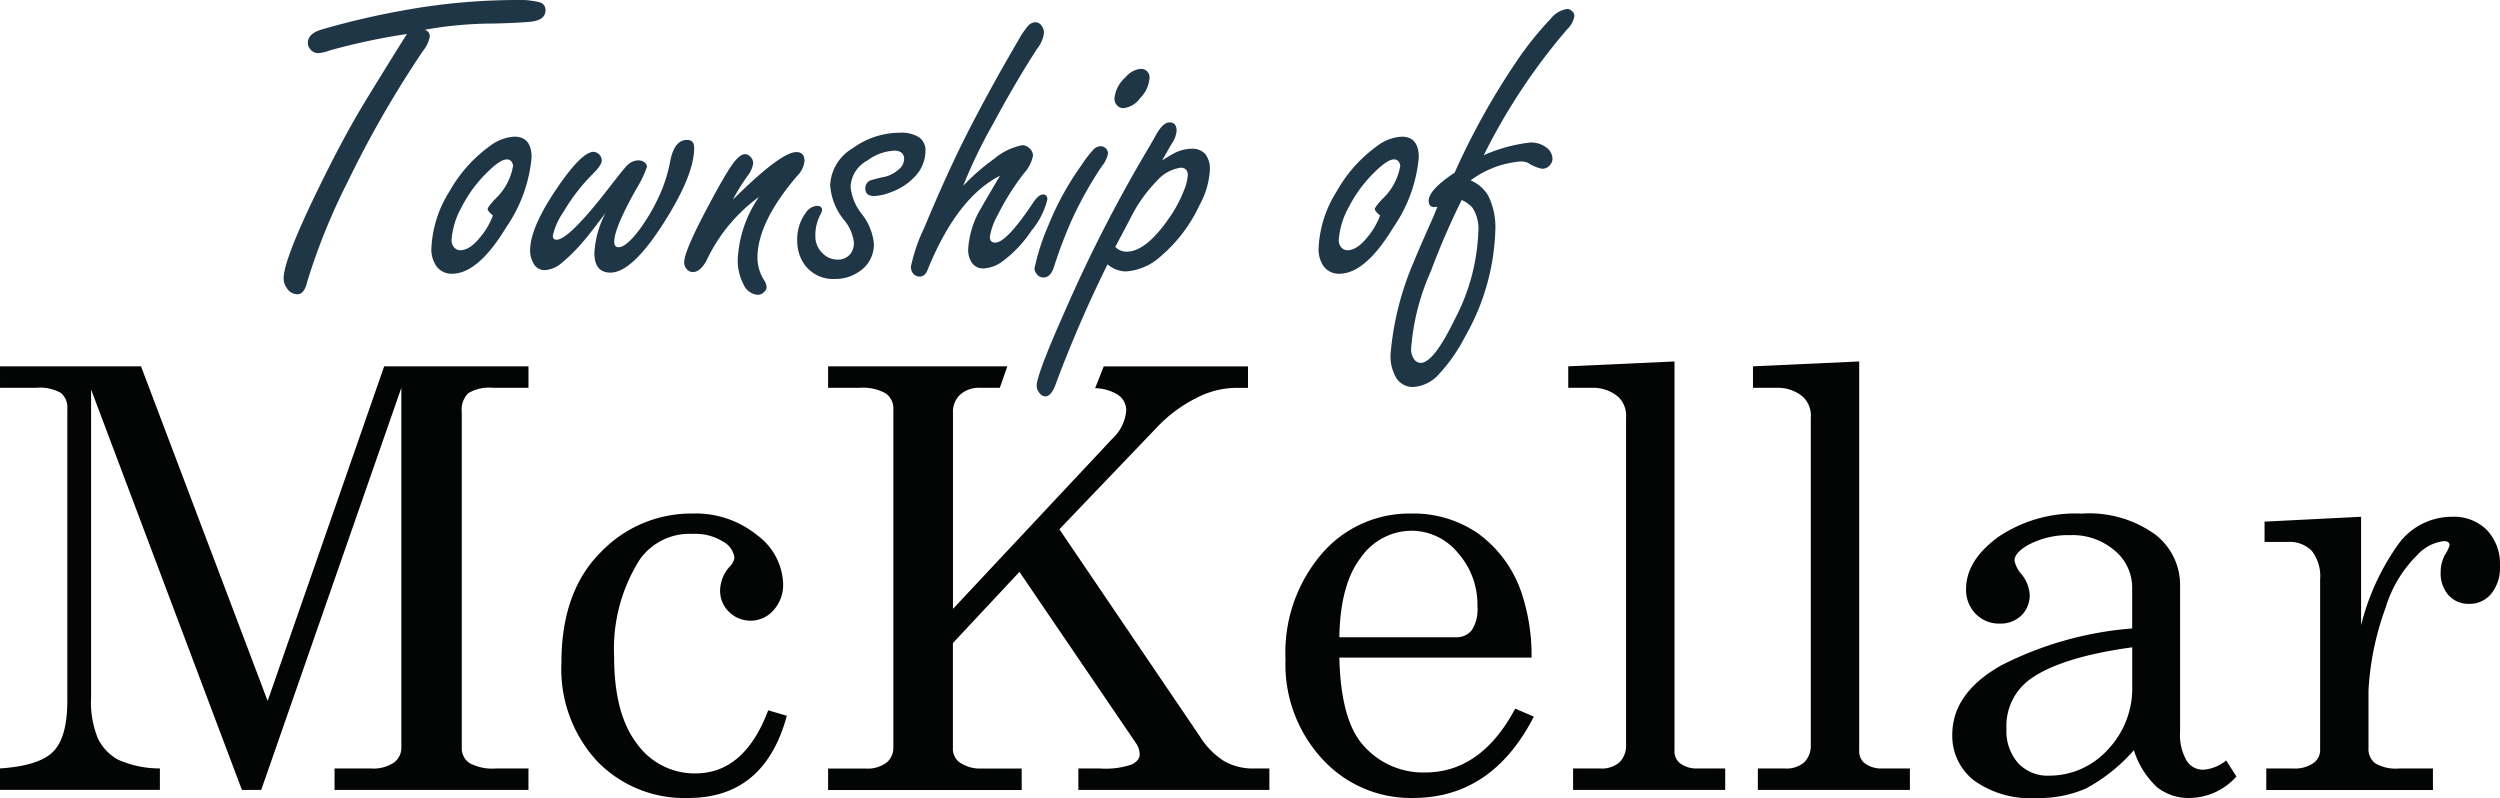 <svg xmlns="http://www.w3.org/2000/svg" width="195" height="62.243" viewBox="0 0 195 62.243">
  <g id="Group_5666" data-name="Group 5666" transform="translate(-173.759 -380.771)">
    <g id="McKellar" transform="translate(173.759 408.964)" style="isolation: isolate">
      <g id="Group_5667" data-name="Group 5667" style="isolation: isolate">
        <path id="Path_8973" data-name="Path 8973" d="M173.759,415.117h11l9.877,26.1,9.089-26.1H214.98v1.676h-2.749a3.19,3.19,0,0,0-1.955.424,1.844,1.844,0,0,0-.5,1.475v26.162a1.389,1.389,0,0,0,.6,1.207,3.773,3.773,0,0,0,2.077.424h2.526v1.675H199.854v-1.675h2.827a2.887,2.887,0,0,0,1.8-.458,1.429,1.429,0,0,0,.583-1.173V416.793L194.134,448.16h-1.506l-11.764-31.234v24.018a7.4,7.4,0,0,0,.536,3.206,3.814,3.814,0,0,0,1.531,1.631,7.952,7.952,0,0,0,3.3.7v1.675H173.759v-1.675q3.061-.2,4.156-1.319t1.095-3.954V418.424a1.458,1.458,0,0,0-.514-1.24,3.359,3.359,0,0,0-1.921-.391h-2.815Z" transform="translate(-173.759 -414.737)" fill="#030504"/>
        <path id="Path_8974" data-name="Path 8974" d="M242.526,444.269l1.453.425q-1.742,6.412-7.685,6.412a9.445,9.445,0,0,1-7.127-2.883,10.592,10.592,0,0,1-2.77-7.663q0-5.541,3.038-8.591a9.768,9.768,0,0,1,7.15-3.05,7.628,7.628,0,0,1,5.094,1.7,4.909,4.909,0,0,1,2.011,3.776,2.936,2.936,0,0,1-.749,2.067,2.384,2.384,0,0,1-3.474.126,2.272,2.272,0,0,1-.693-1.671,2.849,2.849,0,0,1,.76-1.87,1.221,1.221,0,0,0,.357-.669,1.65,1.65,0,0,0-.871-1.258,4.05,4.05,0,0,0-2.368-.612,4.745,4.745,0,0,0-4.134,1.986,13,13,0,0,0-2.011,7.587q0,4.486,1.787,6.8a5.523,5.523,0,0,0,4.558,2.309Q240.672,449.184,242.526,444.269Z" transform="translate(-182.606 -417.057)" fill="#030504"/>
        <path id="Path_8975" data-name="Path 8975" d="M313.478,440.159H298.486q.112,4.781,1.787,6.747a6.193,6.193,0,0,0,4.893,2.211q4.379,0,7.037-4.982l1.453.626q-3.262,6.346-9.428,6.345a9.348,9.348,0,0,1-7.071-3.038,10.867,10.867,0,0,1-2.871-7.775,11.838,11.838,0,0,1,2.827-8.234,9,9,0,0,1,6.959-3.139,8.856,8.856,0,0,1,5.25,1.565,9.431,9.431,0,0,1,3.329,4.49A15.347,15.347,0,0,1,313.478,440.159Zm-14.991-1.587h9.071a1.523,1.523,0,0,0,1.251-.547,2.987,2.987,0,0,0,.447-1.866,6.065,6.065,0,0,0-1.53-4.177,4.686,4.686,0,0,0-3.608-1.721,4.85,4.85,0,0,0-3.943,2.078Q298.553,434.416,298.486,438.571Z" transform="translate(-194.016 -417.057)" fill="#030504"/>
        <path id="Path_8976" data-name="Path 8976" d="M329.082,414.66V445a1.213,1.213,0,0,0,.38.961,2.111,2.111,0,0,0,1.363.447h2.212v1.676H321.172v-1.676h2.1a2.107,2.107,0,0,0,1.531-.492,1.842,1.842,0,0,0,.5-1.384v-25.47a2.029,2.029,0,0,0-.6-1.631,3,3,0,0,0-2.032-.715h-1.877V415.04Z" transform="translate(-198.471 -414.66)" fill="#030504"/>
        <path id="Path_8977" data-name="Path 8977" d="M346.4,414.66V445a1.213,1.213,0,0,0,.379.961,2.113,2.113,0,0,0,1.364.447h2.211v1.676H338.494v-1.676h2.1a2.107,2.107,0,0,0,1.53-.492,1.845,1.845,0,0,0,.5-1.384v-25.47a2.029,2.029,0,0,0-.6-1.631,3,3,0,0,0-2.033-.715h-1.877V415.04Z" transform="translate(-201.382 -414.66)" fill="#030504"/>
        <path id="Path_8978" data-name="Path 8978" d="M378.164,448.179l.8,1.251a4.96,4.96,0,0,1-3.619,1.676,3.977,3.977,0,0,1-2.558-.827,6.651,6.651,0,0,1-1.821-2.9,13.421,13.421,0,0,1-3.73,2.982,9.1,9.1,0,0,1-3.866.749,7.514,7.514,0,0,1-4.893-1.385,4.4,4.4,0,0,1-1.676-3.553q0-3.261,3.832-5.417a27.077,27.077,0,0,1,10.2-2.872v-3.172a3.747,3.747,0,0,0-1.363-2.9,5.032,5.032,0,0,0-3.463-1.206,6.647,6.647,0,0,0-3.351.8q-1.006.6-1,1.184a2.184,2.184,0,0,0,.536,1.051,2.826,2.826,0,0,1,.648,1.586,2.2,2.2,0,0,1-.648,1.642,2.319,2.319,0,0,1-1.7.636,2.511,2.511,0,0,1-1.865-.759,2.653,2.653,0,0,1-.749-1.944q0-2.211,2.492-4.043a10.76,10.76,0,0,1,6.534-1.833,8.8,8.8,0,0,1,5.7,1.609,4.969,4.969,0,0,1,1.966,3.954v11.439a4,4,0,0,0,.492,2.235,1.477,1.477,0,0,0,1.273.738A3.106,3.106,0,0,0,378.164,448.179Zm-7.328-8.825q-5.675.782-8.043,2.547a4.491,4.491,0,0,0-1.765,3.8,3.768,3.768,0,0,0,.915,2.692,3.137,3.137,0,0,0,2.391.972,6.148,6.148,0,0,0,4.57-2,6.934,6.934,0,0,0,1.932-5.016Z" transform="translate(-204.523 -417.057)" fill="#030504"/>
        <path id="Path_8979" data-name="Path 8979" d="M386.078,429.6l7.53-.379v8.468a18.591,18.591,0,0,1,2.9-6.323,5.166,5.166,0,0,1,4.2-2.145,3.625,3.625,0,0,1,2.715,1.039,3.807,3.807,0,0,1,1.016,2.782,3.218,3.218,0,0,1-.681,2.188,2.171,2.171,0,0,1-1.709.783,2.094,2.094,0,0,1-1.62-.671,2.575,2.575,0,0,1-.614-1.81,2.818,2.818,0,0,1,.357-1.384,2.619,2.619,0,0,0,.335-.693c0-.223-.141-.335-.424-.335a3.291,3.291,0,0,0-2.078,1.072,9.67,9.67,0,0,0-2.48,4.111,22.092,22.092,0,0,0-1.34,6.5v4.49a1.363,1.363,0,0,0,.537,1.162,3.141,3.141,0,0,0,1.832.4h2.658v1.676h-13v-1.676h2.078a2.572,2.572,0,0,0,1.587-.413,1.224,1.224,0,0,0,.536-.994V434.109a3.216,3.216,0,0,0-.647-2.224,2.4,2.4,0,0,0-1.855-.7h-1.832Z" transform="translate(-209.443 -417.106)" fill="#030504"/>
      </g>
    </g>
    <g id="Township_of_" data-name="Township of " transform="translate(195.886 380.771)" style="isolation: isolate">
      <g id="Group_5668" data-name="Group 5668" style="isolation: isolate">
        <path id="Path_8980" data-name="Path 8980" d="M209.975,383.42a51.434,51.434,0,0,0-6.028,1.284,2.917,2.917,0,0,1-.91.211.774.774,0,0,1-.634-.341.7.7,0,0,1-.162-.455q0-.7,1.007-1.024A61.086,61.086,0,0,1,209.6,381.6a49.5,49.5,0,0,1,8.807-.829,6.624,6.624,0,0,1,1.917.179.612.612,0,0,1,.455.618q0,.764-1.121.893-.976.1-2.942.146a30.666,30.666,0,0,0-5.362.487.539.539,0,0,1,.406.5,2.44,2.44,0,0,1-.52,1.121,82.676,82.676,0,0,0-5.9,10.253,49.284,49.284,0,0,0-3.136,7.734q-.228,1.023-.78,1.023a.993.993,0,0,1-.845-.52,1.262,1.262,0,0,1-.227-.715q0-1.495,2.843-7.279,1.821-3.721,3.363-6.272.619-1.039,2.974-4.826Z" transform="translate(-200.356 -380.771)" fill="#1f3646"/>
        <path id="Path_8981" data-name="Path 8981" d="M220.686,393.584q1.333,0,1.333,1.625a11.391,11.391,0,0,1-2,5.476q-2.178,3.592-4.208,3.591a1.451,1.451,0,0,1-1.381-.878,2.275,2.275,0,0,1-.228-1.057,9.037,9.037,0,0,1,1.43-4.517,10.935,10.935,0,0,1,3.136-3.51A3.471,3.471,0,0,1,220.686,393.584ZM219,399.726c-.27-.217-.406-.384-.406-.5q0-.13.52-.715a4.629,4.629,0,0,0,1.462-2.649.486.486,0,0,0-.081-.26.432.432,0,0,0-.407-.244q-.519,0-1.527,1.008a10.262,10.262,0,0,0-1.983,2.68,6.141,6.141,0,0,0-.8,2.616.835.835,0,0,0,.146.488.639.639,0,0,0,.537.293q.78,0,1.674-1.171a5.014,5.014,0,0,0,.633-1.007A3.078,3.078,0,0,0,219,399.726Z" transform="translate(-202.683 -382.924)" fill="#1f3646"/>
        <path id="Path_8982" data-name="Path 8982" d="M229.343,399.583q-1.4,1.886-2.063,2.6a13.024,13.024,0,0,1-1.43,1.365,2.191,2.191,0,0,1-1.267.5.961.961,0,0,1-.878-.569,1.977,1.977,0,0,1-.244-.975q0-1.771,2.112-4.874,1.917-2.812,2.844-2.811a.7.7,0,0,1,.634.666q0,.357-.634.991a14.756,14.756,0,0,0-2.339,3.006,5.339,5.339,0,0,0-.845,1.869q0,.326.292.325.976,0,4.225-4.225,1.056-1.365,1.284-1.577a1.272,1.272,0,0,1,.861-.389.8.8,0,0,1,.5.162.461.461,0,0,1,.179.341,8.3,8.3,0,0,1-.78,1.641q-1.771,3.12-1.771,4.208c0,.282.113.423.341.423q.585,0,1.608-1.349a14.719,14.719,0,0,0,1.8-3.217,11.884,11.884,0,0,0,.634-2.226q.326-1.576,1.3-1.577.552,0,.552.618,0,2.129-2.373,5.849-2.47,3.883-4.16,3.883-1.252,0-1.251-1.544A7.74,7.74,0,0,1,229.343,399.583Z" transform="translate(-204.239 -382.977)" fill="#1f3646"/>
        <path id="Path_8983" data-name="Path 8983" d="M241.7,398.734q.211-.195.406-.389,3.4-3.316,4.55-3.315c.423,0,.634.234.634.7a1.926,1.926,0,0,1-.569,1.154q-3.1,3.623-3.1,6.386a3.264,3.264,0,0,0,.488,1.705,1.268,1.268,0,0,1,.227.586.513.513,0,0,1-.195.374.666.666,0,0,1-.5.227,1.315,1.315,0,0,1-1.121-.844,3.963,3.963,0,0,1-.438-1.934,9.4,9.4,0,0,1,1.657-4.858,12.971,12.971,0,0,0-4.111,5q-.488.862-1.04.861a.592.592,0,0,1-.455-.195.794.794,0,0,1-.227-.585q0-.877,2-4.6,1.072-2.014,1.69-2.924.618-.894,1.057-.893a.575.575,0,0,1,.406.195.715.715,0,0,1,.227.52,2.066,2.066,0,0,1-.471,1.023A17.4,17.4,0,0,0,241.7,398.734Z" transform="translate(-206.665 -383.167)" fill="#1f3646"/>
        <path id="Path_8984" data-name="Path 8984" d="M256.5,393.213a2.61,2.61,0,0,1,1.512.358,1.245,1.245,0,0,1,.5,1.088,2.933,2.933,0,0,1-.715,1.853,4.727,4.727,0,0,1-2.047,1.364,3.745,3.745,0,0,1-1.251.276q-.683,0-.682-.6a.667.667,0,0,1,.39-.617,11.043,11.043,0,0,1,1.1-.276,2.475,2.475,0,0,0,1.1-.569,1.07,1.07,0,0,0,.438-.813.619.619,0,0,0-.195-.5.9.9,0,0,0-.585-.162,3.815,3.815,0,0,0-2.08.764,2.452,2.452,0,0,0-1.316,2.047,4.058,4.058,0,0,0,.861,2.113,4.391,4.391,0,0,1,.958,2.339,2.533,2.533,0,0,1-1.267,2.242,3.192,3.192,0,0,1-1.771.5,2.746,2.746,0,0,1-2.373-1.121,3.16,3.16,0,0,1-.568-1.884,3.431,3.431,0,0,1,.65-2.129,1.149,1.149,0,0,1,.878-.569q.406,0,.406.325a.925.925,0,0,1-.146.39,3.423,3.423,0,0,0-.374,1.641,1.806,1.806,0,0,0,.568,1.349,1.614,1.614,0,0,0,1.154.488,1.231,1.231,0,0,0,.992-.422,1.394,1.394,0,0,0,.292-.91,3.368,3.368,0,0,0-.78-1.771,4.8,4.8,0,0,1-1.072-2.714,3.536,3.536,0,0,1,1.77-2.876A6.252,6.252,0,0,1,256.5,393.213Z" transform="translate(-208.451 -382.862)" fill="#1f3646"/>
        <path id="Path_8985" data-name="Path 8985" d="M263.242,395.616a16.6,16.6,0,0,1,2.405-2.1,4.921,4.921,0,0,1,2.21-1.072.81.81,0,0,1,.537.227.785.785,0,0,1,.292.6,2.824,2.824,0,0,1-.7,1.364,19.461,19.461,0,0,0-2.047,3.25,5.112,5.112,0,0,0-.618,1.722c0,.293.141.438.423.438q.877,0,2.958-3.12c.282-.422.536-.633.764-.633s.341.13.341.389a5.959,5.959,0,0,1-1.235,2.422,9.416,9.416,0,0,1-2.243,2.388,2.722,2.722,0,0,1-1.494.568,1.051,1.051,0,0,1-1.007-.6,1.76,1.76,0,0,1-.2-.829,6.987,6.987,0,0,1,1.024-3.3q.243-.439,1.462-2.5-3.314,1.673-5.606,7.23-.211.634-.65.634a.657.657,0,0,1-.5-.211.821.821,0,0,1-.195-.552,13.175,13.175,0,0,1,1.04-3.038q1.934-4.647,3.607-7.864,1.673-3.251,3.721-6.744a6.7,6.7,0,0,1,.764-1.137.806.806,0,0,1,.585-.293.606.606,0,0,1,.5.309.876.876,0,0,1,.163.52,2.419,2.419,0,0,1-.52,1.219q-1.756,2.714-3.494,5.963A38.325,38.325,0,0,0,263.242,395.616Z" transform="translate(-210.24 -381.122)" fill="#1f3646"/>
        <path id="Path_8986" data-name="Path 8986" d="M275.9,393.264a.569.569,0,0,1,.454.211.6.6,0,0,1,.131.358,2.189,2.189,0,0,1-.472.975,29.975,29.975,0,0,0-2.4,4.306,35.8,35.8,0,0,0-1.349,3.575q-.26.812-.813.812a.618.618,0,0,1-.52-.26.693.693,0,0,1-.179-.455,17.065,17.065,0,0,1,1.04-3.25,22.586,22.586,0,0,1,2.632-4.809,9,9,0,0,1,.878-1.153A.837.837,0,0,1,275.9,393.264Zm3.086-6.028a.654.654,0,0,1,.731.748,2.426,2.426,0,0,1-.715,1.511,1.85,1.85,0,0,1-1.316.8.633.633,0,0,1-.5-.227.736.736,0,0,1-.2-.52,2.477,2.477,0,0,1,.861-1.657A1.737,1.737,0,0,1,278.984,387.236Z" transform="translate(-212.186 -381.858)" fill="#1f3646"/>
        <path id="Path_8987" data-name="Path 8987" d="M280.743,395.21q.666-.423.991-.586a2.959,2.959,0,0,1,1.3-.324,1.339,1.339,0,0,1,1.072.414,1.862,1.862,0,0,1,.357,1.243,6.344,6.344,0,0,1-.8,2.73,11.712,11.712,0,0,1-2.989,3.965,4.493,4.493,0,0,1-2.779,1.219,2.273,2.273,0,0,1-1.413-.552,99.568,99.568,0,0,0-3.982,9.18q-.372,1.121-.877,1.121a.652.652,0,0,1-.488-.324.8.8,0,0,1-.179-.5q0-.877,2.145-5.7a114.008,114.008,0,0,1,6.289-12.365q.618-1.039.829-1.43.569-1.057,1.1-1.057.552,0,.552.666a2.126,2.126,0,0,1-.39,1.007Q281.018,394.722,280.743,395.21Zm-3.656,6.743a1.184,1.184,0,0,0,.893.374q1.511,0,3.348-2.68a10.014,10.014,0,0,0,1.089-2.032,3.832,3.832,0,0,0,.324-1.251.62.62,0,0,0-.138-.438.566.566,0,0,0-.43-.146,3.054,3.054,0,0,0-1.869,1.057,11.351,11.351,0,0,0-2.031,2.876Q277.379,401.417,277.087,401.953Z" transform="translate(-212.222 -382.698)" fill="#1f3646"/>
        <path id="Path_8988" data-name="Path 8988" d="M303.87,393.584q1.332,0,1.332,1.625a11.388,11.388,0,0,1-2,5.476q-2.178,3.592-4.209,3.591a1.451,1.451,0,0,1-1.381-.878,2.285,2.285,0,0,1-.227-1.057,9.037,9.037,0,0,1,1.43-4.517,10.936,10.936,0,0,1,3.136-3.51A3.469,3.469,0,0,1,303.87,393.584Zm-1.69,6.142c-.27-.217-.406-.384-.406-.5q0-.13.52-.715a4.626,4.626,0,0,0,1.463-2.649.48.48,0,0,0-.082-.26.43.43,0,0,0-.406-.244q-.52,0-1.527,1.008a10.261,10.261,0,0,0-1.982,2.68,6.152,6.152,0,0,0-.8,2.616.835.835,0,0,0,.146.488.639.639,0,0,0,.537.293q.78,0,1.673-1.171a4.984,4.984,0,0,0,.634-1.007A3.1,3.1,0,0,0,302.18,399.726Z" transform="translate(-216.664 -382.924)" fill="#1f3646"/>
        <path id="Path_8989" data-name="Path 8989" d="M309.133,394.383a56.677,56.677,0,0,1,4.858-8.725,25.658,25.658,0,0,1,2.665-3.315,2,2,0,0,1,1.251-.731.5.5,0,0,1,.341.131.51.51,0,0,1,.227.438,1.913,1.913,0,0,1-.568,1.023,47.378,47.378,0,0,0-6.5,9.814,12.4,12.4,0,0,1,3.624-.991,1.969,1.969,0,0,1,1.235.374,1.123,1.123,0,0,1,.5.893.713.713,0,0,1-.178.472.773.773,0,0,1-.634.309,3.049,3.049,0,0,1-1.089-.455,1.309,1.309,0,0,0-.585-.114,7.559,7.559,0,0,0-3.9,1.479,2.881,2.881,0,0,1,1.381,1.2,5.568,5.568,0,0,1,.552,2.6,17.808,17.808,0,0,1-2.373,8.4,12.883,12.883,0,0,1-1.982,2.859,2.95,2.95,0,0,1-2.1,1.057,1.516,1.516,0,0,1-1.316-.78,3.325,3.325,0,0,1-.406-1.771,23.008,23.008,0,0,1,1.819-7.23q.228-.585,1.3-3.007.276-.6.536-1.284a.973.973,0,0,1-.244.033c-.292,0-.438-.163-.438-.487Q307.118,395.714,309.133,394.383Zm.552,2.128a58.585,58.585,0,0,0-2.405,5.557,18.122,18.122,0,0,0-1.543,6.077,1.34,1.34,0,0,0,.211.747.65.65,0,0,0,.536.325q1.008,0,2.649-3.38a15.845,15.845,0,0,0,1.852-6.905,3,3,0,0,0-.471-1.836A2.59,2.59,0,0,0,309.686,396.511Z" transform="translate(-217.8 -380.912)" fill="#1f3646"/>
      </g>
      <g id="Group_5669" data-name="Group 5669" transform="translate(42.463 28.574)">
        <path id="Path_8990" data-name="Path 8990" d="M284.62,446.485a4.551,4.551,0,0,1-2.324-.57,6.086,6.086,0,0,1-1.9-1.933L269.44,427.825l7.651-7.994a10.944,10.944,0,0,1,3.016-2.234,6.841,6.841,0,0,1,2.994-.8h1.051v-1.676H272.9l-.672,1.7a3.6,3.6,0,0,1,1.692.463,1.475,1.475,0,0,1,.736,1.273,3.355,3.355,0,0,1-1.072,2.19l-12.444,13.288V418.691a1.81,1.81,0,0,1,.558-1.363,2.2,2.2,0,0,1,1.587-.536h1.507l.59-1.676H251.4v1.676h2.458a3.588,3.588,0,0,1,2.032.435,1.418,1.418,0,0,1,.6,1.218v26.386a1.5,1.5,0,0,1-.536,1.2,2.5,2.5,0,0,1-1.653.458H251.4v1.675h15.1v-1.675h-3.217a2.75,2.75,0,0,1-1.7-.536,1.345,1.345,0,0,1-.448-1.118V436.7l5.19-5.551,9.11,13.392a1.579,1.579,0,0,1,.268.849q0,.469-.615.781a6.315,6.315,0,0,1-2.468.314h-1.7v1.675h14.9v-1.675Z" transform="translate(-251.398 -415.117)" fill="#030504"/>
      </g>
    </g>
  </g>
</svg>
